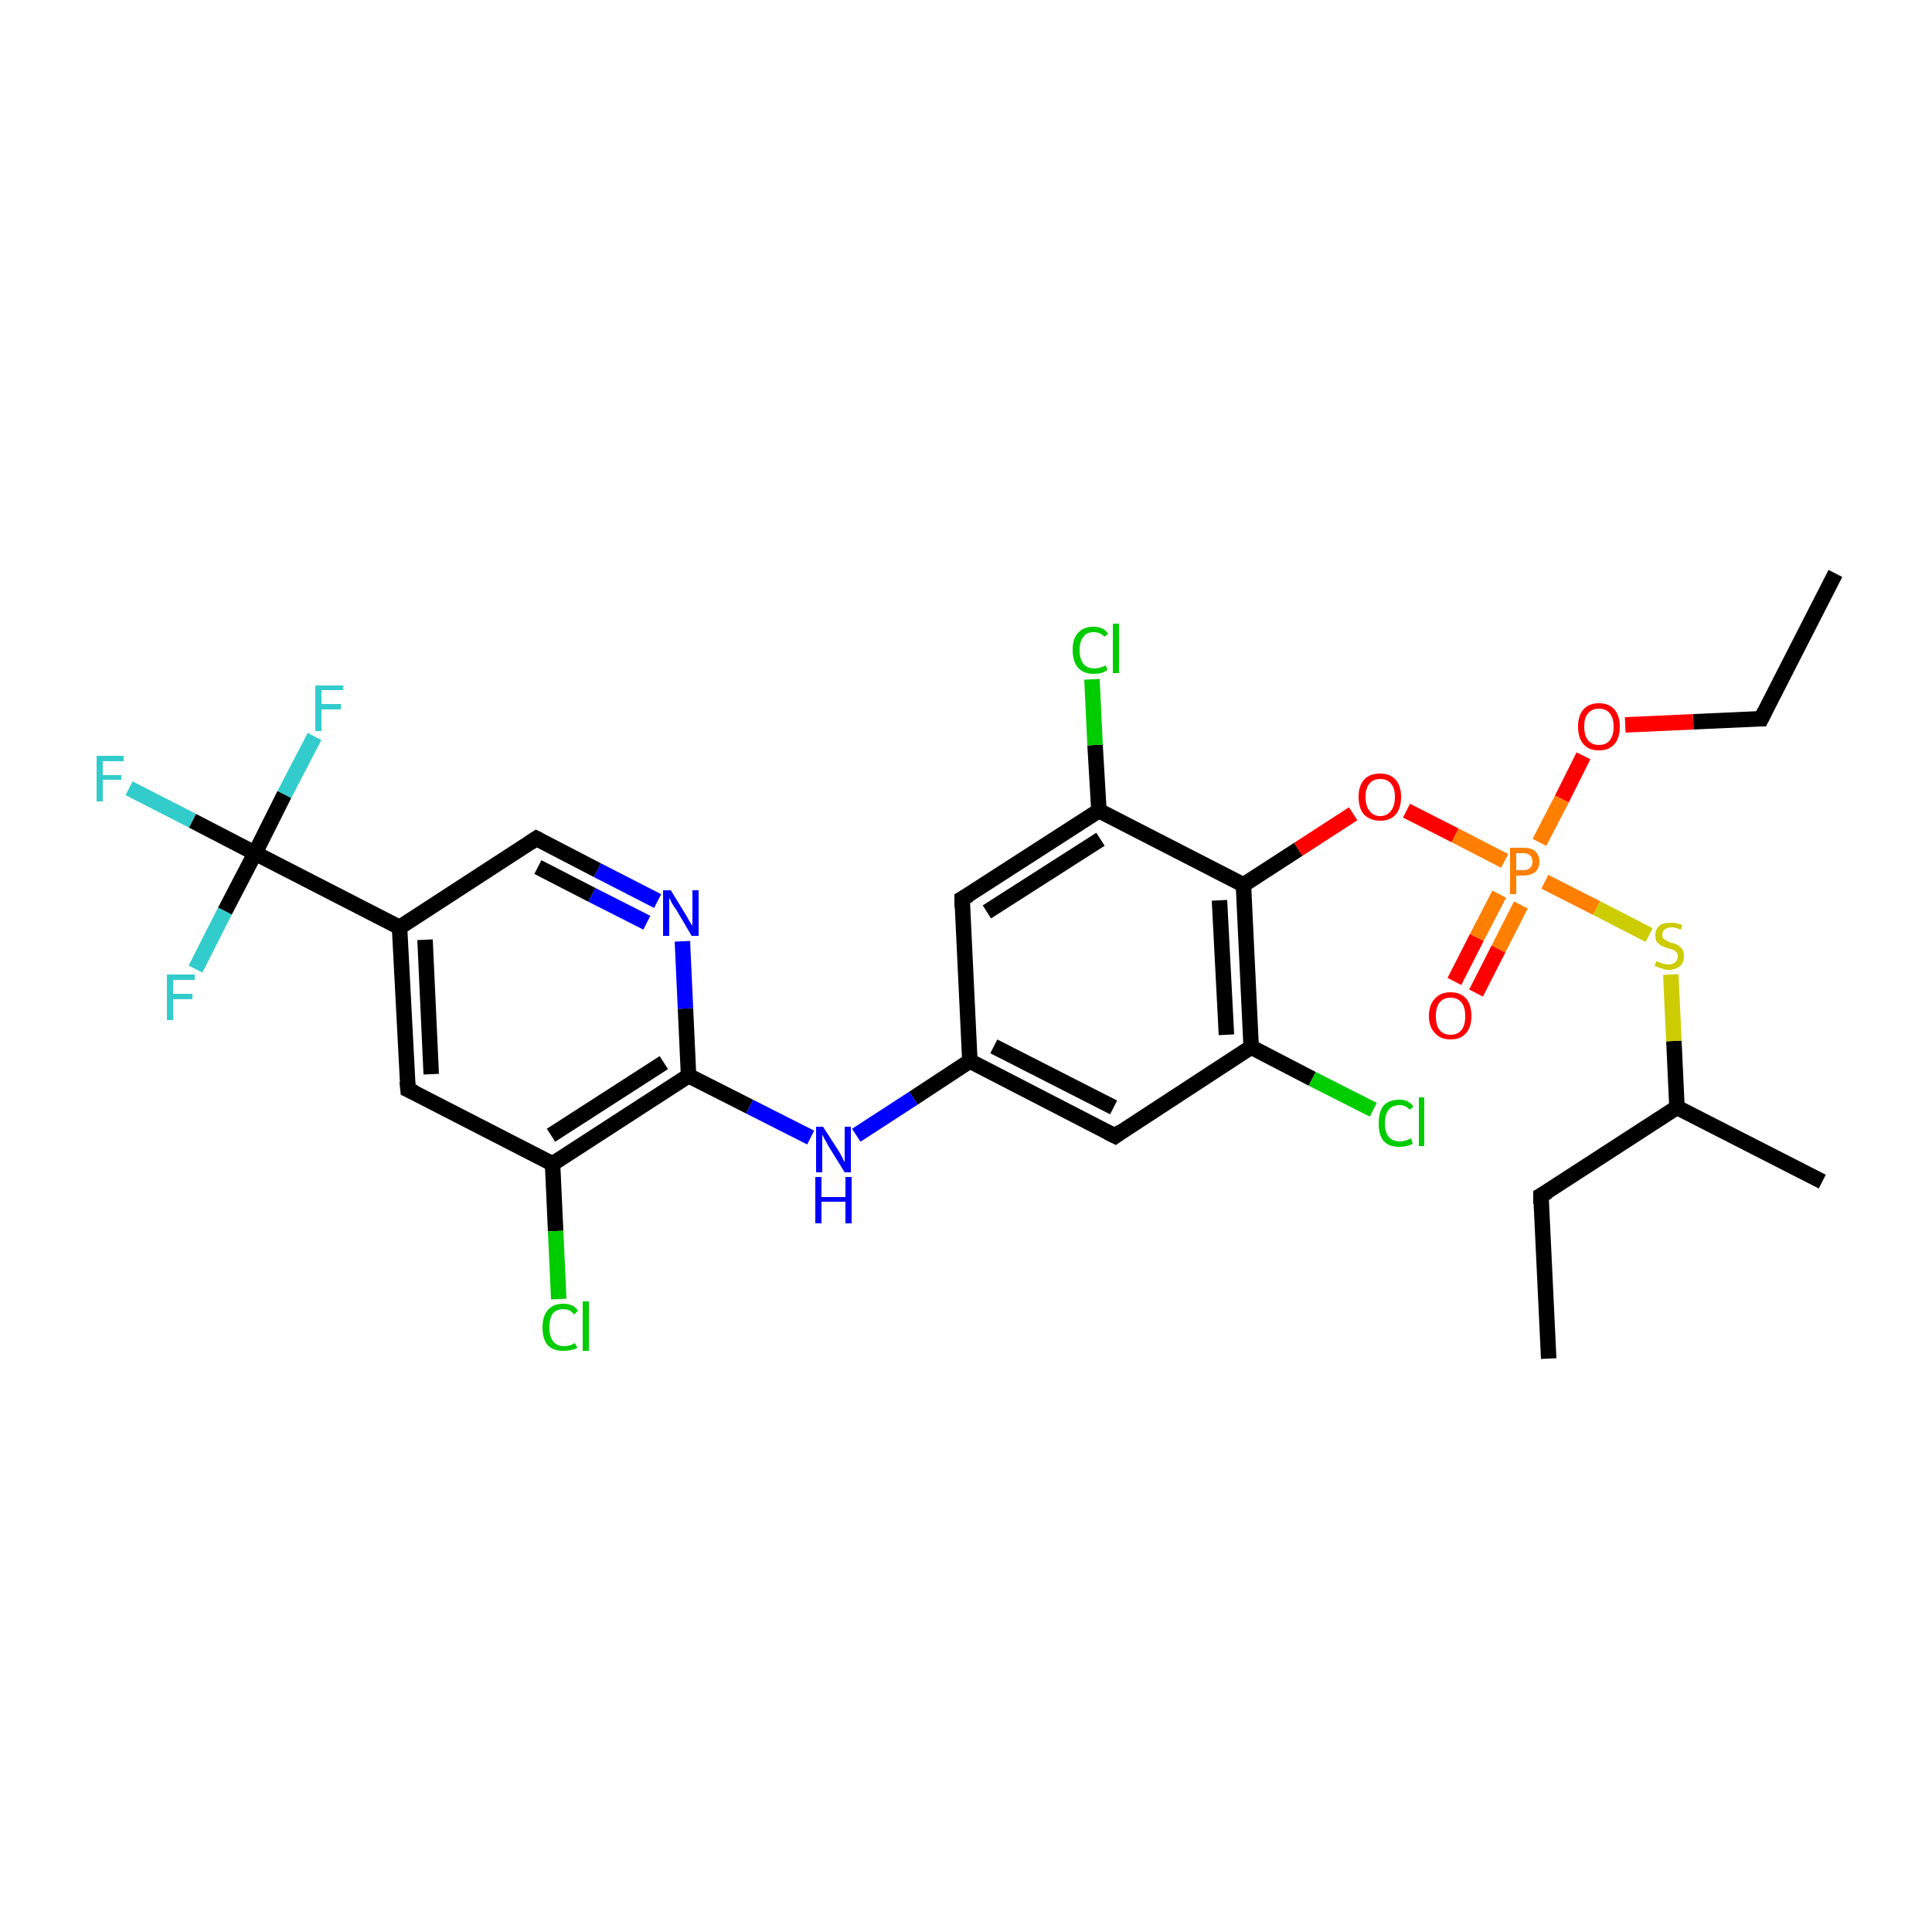 <?xml version='1.0' encoding='iso-8859-1'?>
<svg version='1.1' baseProfile='full'
              xmlns='http://www.w3.org/2000/svg'
                      xmlns:rdkit='http://www.rdkit.org/xml'
                      xmlns:xlink='http://www.w3.org/1999/xlink'
                  xml:space='preserve'
width='250px' height='250px' viewBox='0 0 250 250'>
<!-- END OF HEADER -->
<rect style='opacity:1.0;fill:#FFFFFF;stroke:none' width='250.0' height='250.0' x='0.0' y='0.0'> </rect>
<path class='bond-0 atom-0 atom-3' d='M 200.4,175.8 L 199.4,154.7' style='fill:none;fill-rule:evenodd;stroke:#000000;stroke-width:2.0px;stroke-linecap:butt;stroke-linejoin:miter;stroke-opacity:1' />
<path class='bond-1 atom-1 atom-4' d='M 237.5,74.2 L 227.9,93.0' style='fill:none;fill-rule:evenodd;stroke:#000000;stroke-width:2.0px;stroke-linecap:butt;stroke-linejoin:miter;stroke-opacity:1' />
<path class='bond-2 atom-2 atom-9' d='M 235.8,152.9 L 217.0,143.3' style='fill:none;fill-rule:evenodd;stroke:#000000;stroke-width:2.0px;stroke-linecap:butt;stroke-linejoin:miter;stroke-opacity:1' />
<path class='bond-3 atom-3 atom-9' d='M 199.4,154.7 L 217.0,143.3' style='fill:none;fill-rule:evenodd;stroke:#000000;stroke-width:2.0px;stroke-linecap:butt;stroke-linejoin:miter;stroke-opacity:1' />
<path class='bond-4 atom-4 atom-27' d='M 227.9,93.0 L 219.1,93.4' style='fill:none;fill-rule:evenodd;stroke:#000000;stroke-width:2.0px;stroke-linecap:butt;stroke-linejoin:miter;stroke-opacity:1' />
<path class='bond-4 atom-4 atom-27' d='M 219.1,93.4 L 210.3,93.8' style='fill:none;fill-rule:evenodd;stroke:#FF0000;stroke-width:2.0px;stroke-linecap:butt;stroke-linejoin:miter;stroke-opacity:1' />
<path class='bond-5 atom-5 atom-10' d='M 52.8,141.0 L 51.7,120.0' style='fill:none;fill-rule:evenodd;stroke:#000000;stroke-width:2.0px;stroke-linecap:butt;stroke-linejoin:miter;stroke-opacity:1' />
<path class='bond-5 atom-5 atom-10' d='M 55.8,139.0 L 55.0,121.6' style='fill:none;fill-rule:evenodd;stroke:#000000;stroke-width:2.0px;stroke-linecap:butt;stroke-linejoin:miter;stroke-opacity:1' />
<path class='bond-6 atom-5 atom-14' d='M 52.8,141.0 L 71.5,150.6' style='fill:none;fill-rule:evenodd;stroke:#000000;stroke-width:2.0px;stroke-linecap:butt;stroke-linejoin:miter;stroke-opacity:1' />
<path class='bond-7 atom-6 atom-11' d='M 144.3,147.0 L 125.5,137.3' style='fill:none;fill-rule:evenodd;stroke:#000000;stroke-width:2.0px;stroke-linecap:butt;stroke-linejoin:miter;stroke-opacity:1' />
<path class='bond-7 atom-6 atom-11' d='M 144.1,143.3 L 128.6,135.4' style='fill:none;fill-rule:evenodd;stroke:#000000;stroke-width:2.0px;stroke-linecap:butt;stroke-linejoin:miter;stroke-opacity:1' />
<path class='bond-8 atom-6 atom-12' d='M 144.3,147.0 L 161.9,135.5' style='fill:none;fill-rule:evenodd;stroke:#000000;stroke-width:2.0px;stroke-linecap:butt;stroke-linejoin:miter;stroke-opacity:1' />
<path class='bond-9 atom-7 atom-11' d='M 124.5,116.3 L 125.5,137.3' style='fill:none;fill-rule:evenodd;stroke:#000000;stroke-width:2.0px;stroke-linecap:butt;stroke-linejoin:miter;stroke-opacity:1' />
<path class='bond-10 atom-7 atom-13' d='M 124.5,116.3 L 142.2,104.9' style='fill:none;fill-rule:evenodd;stroke:#000000;stroke-width:2.0px;stroke-linecap:butt;stroke-linejoin:miter;stroke-opacity:1' />
<path class='bond-10 atom-7 atom-13' d='M 127.7,118.0 L 142.4,108.6' style='fill:none;fill-rule:evenodd;stroke:#000000;stroke-width:2.0px;stroke-linecap:butt;stroke-linejoin:miter;stroke-opacity:1' />
<path class='bond-11 atom-8 atom-10' d='M 69.4,108.5 L 51.7,120.0' style='fill:none;fill-rule:evenodd;stroke:#000000;stroke-width:2.0px;stroke-linecap:butt;stroke-linejoin:miter;stroke-opacity:1' />
<path class='bond-12 atom-8 atom-24' d='M 69.4,108.5 L 77.3,112.6' style='fill:none;fill-rule:evenodd;stroke:#000000;stroke-width:2.0px;stroke-linecap:butt;stroke-linejoin:miter;stroke-opacity:1' />
<path class='bond-12 atom-8 atom-24' d='M 77.3,112.6 L 85.1,116.6' style='fill:none;fill-rule:evenodd;stroke:#0000FF;stroke-width:2.0px;stroke-linecap:butt;stroke-linejoin:miter;stroke-opacity:1' />
<path class='bond-12 atom-8 atom-24' d='M 69.6,112.2 L 76.6,115.8' style='fill:none;fill-rule:evenodd;stroke:#000000;stroke-width:2.0px;stroke-linecap:butt;stroke-linejoin:miter;stroke-opacity:1' />
<path class='bond-12 atom-8 atom-24' d='M 76.6,115.8 L 83.7,119.4' style='fill:none;fill-rule:evenodd;stroke:#0000FF;stroke-width:2.0px;stroke-linecap:butt;stroke-linejoin:miter;stroke-opacity:1' />
<path class='bond-13 atom-9 atom-30' d='M 217.0,143.3 L 216.6,134.7' style='fill:none;fill-rule:evenodd;stroke:#000000;stroke-width:2.0px;stroke-linecap:butt;stroke-linejoin:miter;stroke-opacity:1' />
<path class='bond-13 atom-9 atom-30' d='M 216.6,134.7 L 216.2,126.1' style='fill:none;fill-rule:evenodd;stroke:#CCCC00;stroke-width:2.0px;stroke-linecap:butt;stroke-linejoin:miter;stroke-opacity:1' />
<path class='bond-14 atom-10 atom-17' d='M 51.7,120.0 L 33.0,110.4' style='fill:none;fill-rule:evenodd;stroke:#000000;stroke-width:2.0px;stroke-linecap:butt;stroke-linejoin:miter;stroke-opacity:1' />
<path class='bond-15 atom-11 atom-25' d='M 125.5,137.3 L 118.2,142.1' style='fill:none;fill-rule:evenodd;stroke:#000000;stroke-width:2.0px;stroke-linecap:butt;stroke-linejoin:miter;stroke-opacity:1' />
<path class='bond-15 atom-11 atom-25' d='M 118.2,142.1 L 110.8,146.9' style='fill:none;fill-rule:evenodd;stroke:#0000FF;stroke-width:2.0px;stroke-linecap:butt;stroke-linejoin:miter;stroke-opacity:1' />
<path class='bond-16 atom-12 atom-15' d='M 161.9,135.5 L 160.9,114.5' style='fill:none;fill-rule:evenodd;stroke:#000000;stroke-width:2.0px;stroke-linecap:butt;stroke-linejoin:miter;stroke-opacity:1' />
<path class='bond-16 atom-12 atom-15' d='M 158.7,133.9 L 157.8,116.5' style='fill:none;fill-rule:evenodd;stroke:#000000;stroke-width:2.0px;stroke-linecap:butt;stroke-linejoin:miter;stroke-opacity:1' />
<path class='bond-17 atom-12 atom-18' d='M 161.9,135.5 L 169.8,139.6' style='fill:none;fill-rule:evenodd;stroke:#000000;stroke-width:2.0px;stroke-linecap:butt;stroke-linejoin:miter;stroke-opacity:1' />
<path class='bond-17 atom-12 atom-18' d='M 169.8,139.6 L 177.7,143.6' style='fill:none;fill-rule:evenodd;stroke:#00CC00;stroke-width:2.0px;stroke-linecap:butt;stroke-linejoin:miter;stroke-opacity:1' />
<path class='bond-18 atom-13 atom-15' d='M 142.2,104.9 L 160.9,114.5' style='fill:none;fill-rule:evenodd;stroke:#000000;stroke-width:2.0px;stroke-linecap:butt;stroke-linejoin:miter;stroke-opacity:1' />
<path class='bond-19 atom-13 atom-19' d='M 142.2,104.9 L 141.7,96.4' style='fill:none;fill-rule:evenodd;stroke:#000000;stroke-width:2.0px;stroke-linecap:butt;stroke-linejoin:miter;stroke-opacity:1' />
<path class='bond-19 atom-13 atom-19' d='M 141.7,96.4 L 141.3,87.9' style='fill:none;fill-rule:evenodd;stroke:#00CC00;stroke-width:2.0px;stroke-linecap:butt;stroke-linejoin:miter;stroke-opacity:1' />
<path class='bond-20 atom-14 atom-16' d='M 71.5,150.6 L 89.1,139.2' style='fill:none;fill-rule:evenodd;stroke:#000000;stroke-width:2.0px;stroke-linecap:butt;stroke-linejoin:miter;stroke-opacity:1' />
<path class='bond-20 atom-14 atom-16' d='M 71.3,146.9 L 85.9,137.5' style='fill:none;fill-rule:evenodd;stroke:#000000;stroke-width:2.0px;stroke-linecap:butt;stroke-linejoin:miter;stroke-opacity:1' />
<path class='bond-21 atom-14 atom-20' d='M 71.5,150.6 L 71.9,159.3' style='fill:none;fill-rule:evenodd;stroke:#000000;stroke-width:2.0px;stroke-linecap:butt;stroke-linejoin:miter;stroke-opacity:1' />
<path class='bond-21 atom-14 atom-20' d='M 71.9,159.3 L 72.3,168.1' style='fill:none;fill-rule:evenodd;stroke:#00CC00;stroke-width:2.0px;stroke-linecap:butt;stroke-linejoin:miter;stroke-opacity:1' />
<path class='bond-22 atom-15 atom-28' d='M 160.9,114.5 L 168.0,109.9' style='fill:none;fill-rule:evenodd;stroke:#000000;stroke-width:2.0px;stroke-linecap:butt;stroke-linejoin:miter;stroke-opacity:1' />
<path class='bond-22 atom-15 atom-28' d='M 168.0,109.9 L 175.1,105.3' style='fill:none;fill-rule:evenodd;stroke:#FF0000;stroke-width:2.0px;stroke-linecap:butt;stroke-linejoin:miter;stroke-opacity:1' />
<path class='bond-23 atom-16 atom-24' d='M 89.1,139.2 L 88.7,130.5' style='fill:none;fill-rule:evenodd;stroke:#000000;stroke-width:2.0px;stroke-linecap:butt;stroke-linejoin:miter;stroke-opacity:1' />
<path class='bond-23 atom-16 atom-24' d='M 88.7,130.5 L 88.3,121.8' style='fill:none;fill-rule:evenodd;stroke:#0000FF;stroke-width:2.0px;stroke-linecap:butt;stroke-linejoin:miter;stroke-opacity:1' />
<path class='bond-24 atom-16 atom-25' d='M 89.1,139.2 L 97.0,143.2' style='fill:none;fill-rule:evenodd;stroke:#000000;stroke-width:2.0px;stroke-linecap:butt;stroke-linejoin:miter;stroke-opacity:1' />
<path class='bond-24 atom-16 atom-25' d='M 97.0,143.2 L 104.9,147.2' style='fill:none;fill-rule:evenodd;stroke:#0000FF;stroke-width:2.0px;stroke-linecap:butt;stroke-linejoin:miter;stroke-opacity:1' />
<path class='bond-25 atom-17 atom-21' d='M 33.0,110.4 L 24.9,106.2' style='fill:none;fill-rule:evenodd;stroke:#000000;stroke-width:2.0px;stroke-linecap:butt;stroke-linejoin:miter;stroke-opacity:1' />
<path class='bond-25 atom-17 atom-21' d='M 24.9,106.2 L 16.7,102.0' style='fill:none;fill-rule:evenodd;stroke:#33CCCC;stroke-width:2.0px;stroke-linecap:butt;stroke-linejoin:miter;stroke-opacity:1' />
<path class='bond-26 atom-17 atom-22' d='M 33.0,110.4 L 36.8,102.8' style='fill:none;fill-rule:evenodd;stroke:#000000;stroke-width:2.0px;stroke-linecap:butt;stroke-linejoin:miter;stroke-opacity:1' />
<path class='bond-26 atom-17 atom-22' d='M 36.8,102.8 L 40.7,95.3' style='fill:none;fill-rule:evenodd;stroke:#33CCCC;stroke-width:2.0px;stroke-linecap:butt;stroke-linejoin:miter;stroke-opacity:1' />
<path class='bond-27 atom-17 atom-23' d='M 33.0,110.4 L 29.1,117.9' style='fill:none;fill-rule:evenodd;stroke:#000000;stroke-width:2.0px;stroke-linecap:butt;stroke-linejoin:miter;stroke-opacity:1' />
<path class='bond-27 atom-17 atom-23' d='M 29.1,117.9 L 25.3,125.4' style='fill:none;fill-rule:evenodd;stroke:#33CCCC;stroke-width:2.0px;stroke-linecap:butt;stroke-linejoin:miter;stroke-opacity:1' />
<path class='bond-28 atom-26 atom-29' d='M 188.2,127.0 L 191.1,121.3' style='fill:none;fill-rule:evenodd;stroke:#FF0000;stroke-width:2.0px;stroke-linecap:butt;stroke-linejoin:miter;stroke-opacity:1' />
<path class='bond-28 atom-26 atom-29' d='M 191.1,121.3 L 194.0,115.7' style='fill:none;fill-rule:evenodd;stroke:#FF7F00;stroke-width:2.0px;stroke-linecap:butt;stroke-linejoin:miter;stroke-opacity:1' />
<path class='bond-28 atom-26 atom-29' d='M 191.0,128.5 L 193.9,122.8' style='fill:none;fill-rule:evenodd;stroke:#FF0000;stroke-width:2.0px;stroke-linecap:butt;stroke-linejoin:miter;stroke-opacity:1' />
<path class='bond-28 atom-26 atom-29' d='M 193.9,122.8 L 196.8,117.1' style='fill:none;fill-rule:evenodd;stroke:#FF7F00;stroke-width:2.0px;stroke-linecap:butt;stroke-linejoin:miter;stroke-opacity:1' />
<path class='bond-29 atom-27 atom-29' d='M 204.9,97.8 L 202.1,103.4' style='fill:none;fill-rule:evenodd;stroke:#FF0000;stroke-width:2.0px;stroke-linecap:butt;stroke-linejoin:miter;stroke-opacity:1' />
<path class='bond-29 atom-27 atom-29' d='M 202.1,103.4 L 199.2,109.0' style='fill:none;fill-rule:evenodd;stroke:#FF7F00;stroke-width:2.0px;stroke-linecap:butt;stroke-linejoin:miter;stroke-opacity:1' />
<path class='bond-30 atom-28 atom-29' d='M 182.0,104.9 L 188.3,108.1' style='fill:none;fill-rule:evenodd;stroke:#FF0000;stroke-width:2.0px;stroke-linecap:butt;stroke-linejoin:miter;stroke-opacity:1' />
<path class='bond-30 atom-28 atom-29' d='M 188.3,108.1 L 194.7,111.4' style='fill:none;fill-rule:evenodd;stroke:#FF7F00;stroke-width:2.0px;stroke-linecap:butt;stroke-linejoin:miter;stroke-opacity:1' />
<path class='bond-31 atom-29 atom-30' d='M 199.9,114.1 L 206.6,117.5' style='fill:none;fill-rule:evenodd;stroke:#FF7F00;stroke-width:2.0px;stroke-linecap:butt;stroke-linejoin:miter;stroke-opacity:1' />
<path class='bond-31 atom-29 atom-30' d='M 206.6,117.5 L 213.4,121.0' style='fill:none;fill-rule:evenodd;stroke:#CCCC00;stroke-width:2.0px;stroke-linecap:butt;stroke-linejoin:miter;stroke-opacity:1' />
<path d='M 199.4,155.8 L 199.4,154.7 L 200.3,154.2' style='fill:none;stroke:#000000;stroke-width:2.0px;stroke-linecap:butt;stroke-linejoin:miter;stroke-opacity:1;' />
<path d='M 228.4,92.0 L 227.9,93.0 L 227.5,93.0' style='fill:none;stroke:#000000;stroke-width:2.0px;stroke-linecap:butt;stroke-linejoin:miter;stroke-opacity:1;' />
<path d='M 52.7,139.9 L 52.8,141.0 L 53.7,141.4' style='fill:none;stroke:#000000;stroke-width:2.0px;stroke-linecap:butt;stroke-linejoin:miter;stroke-opacity:1;' />
<path d='M 143.3,146.5 L 144.3,147.0 L 145.1,146.4' style='fill:none;stroke:#000000;stroke-width:2.0px;stroke-linecap:butt;stroke-linejoin:miter;stroke-opacity:1;' />
<path d='M 124.5,117.4 L 124.5,116.3 L 125.4,115.8' style='fill:none;stroke:#000000;stroke-width:2.0px;stroke-linecap:butt;stroke-linejoin:miter;stroke-opacity:1;' />
<path d='M 68.5,109.1 L 69.4,108.5 L 69.8,108.7' style='fill:none;stroke:#000000;stroke-width:2.0px;stroke-linecap:butt;stroke-linejoin:miter;stroke-opacity:1;' />
<path class='atom-18' d='M 178.4 145.4
Q 178.4 143.9, 179.0 143.1
Q 179.7 142.3, 181.1 142.3
Q 182.3 142.3, 182.9 143.2
L 182.4 143.6
Q 181.9 143.0, 181.1 143.0
Q 180.2 143.0, 179.7 143.6
Q 179.2 144.2, 179.2 145.4
Q 179.2 146.5, 179.7 147.1
Q 180.2 147.7, 181.2 147.7
Q 181.8 147.7, 182.6 147.3
L 182.8 148.0
Q 182.5 148.2, 182.0 148.3
Q 181.6 148.4, 181.0 148.4
Q 179.7 148.4, 179.0 147.6
Q 178.4 146.8, 178.4 145.4
' fill='#00CC00'/>
<path class='atom-18' d='M 183.6 142.0
L 184.3 142.0
L 184.3 148.3
L 183.6 148.3
L 183.6 142.0
' fill='#00CC00'/>
<path class='atom-19' d='M 138.8 84.1
Q 138.8 82.6, 139.5 81.9
Q 140.2 81.1, 141.5 81.1
Q 142.8 81.1, 143.4 82.0
L 142.9 82.4
Q 142.4 81.8, 141.5 81.8
Q 140.6 81.8, 140.2 82.4
Q 139.7 83.0, 139.7 84.1
Q 139.7 85.3, 140.2 85.9
Q 140.7 86.5, 141.6 86.5
Q 142.3 86.5, 143.1 86.1
L 143.3 86.7
Q 143.0 86.9, 142.5 87.1
Q 142.0 87.2, 141.5 87.2
Q 140.2 87.2, 139.5 86.4
Q 138.8 85.6, 138.8 84.1
' fill='#00CC00'/>
<path class='atom-19' d='M 144.0 80.7
L 144.8 80.7
L 144.8 87.1
L 144.0 87.1
L 144.0 80.7
' fill='#00CC00'/>
<path class='atom-20' d='M 70.2 171.8
Q 70.2 170.3, 70.9 169.5
Q 71.6 168.7, 72.9 168.7
Q 74.2 168.7, 74.8 169.6
L 74.3 170.1
Q 73.8 169.4, 72.9 169.4
Q 72.0 169.4, 71.5 170.0
Q 71.1 170.6, 71.1 171.8
Q 71.1 173.0, 71.6 173.6
Q 72.1 174.2, 73.0 174.2
Q 73.7 174.2, 74.4 173.8
L 74.7 174.4
Q 74.4 174.6, 73.9 174.7
Q 73.4 174.8, 72.9 174.8
Q 71.6 174.8, 70.9 174.1
Q 70.2 173.3, 70.2 171.8
' fill='#00CC00'/>
<path class='atom-20' d='M 75.4 168.4
L 76.2 168.4
L 76.2 174.8
L 75.4 174.8
L 75.4 168.4
' fill='#00CC00'/>
<path class='atom-21' d='M 12.5 97.8
L 16.0 97.8
L 16.0 98.5
L 13.3 98.5
L 13.3 100.3
L 15.7 100.3
L 15.7 100.9
L 13.3 100.9
L 13.3 103.7
L 12.5 103.7
L 12.5 97.8
' fill='#33CCCC'/>
<path class='atom-22' d='M 40.8 88.7
L 44.4 88.7
L 44.4 89.3
L 41.6 89.3
L 41.6 91.1
L 44.1 91.1
L 44.1 91.8
L 41.6 91.8
L 41.6 94.6
L 40.8 94.6
L 40.8 88.7
' fill='#33CCCC'/>
<path class='atom-23' d='M 21.6 126.1
L 25.2 126.1
L 25.2 126.8
L 22.4 126.8
L 22.4 128.6
L 24.9 128.6
L 24.9 129.3
L 22.4 129.3
L 22.4 132.0
L 21.6 132.0
L 21.6 126.1
' fill='#33CCCC'/>
<path class='atom-24' d='M 86.8 115.2
L 88.7 118.3
Q 88.9 118.6, 89.2 119.2
Q 89.6 119.8, 89.6 119.8
L 89.6 115.2
L 90.4 115.2
L 90.4 121.1
L 89.5 121.1
L 87.5 117.7
Q 87.2 117.3, 86.9 116.8
Q 86.7 116.3, 86.6 116.2
L 86.6 121.1
L 85.8 121.1
L 85.8 115.2
L 86.8 115.2
' fill='#0000FF'/>
<path class='atom-25' d='M 106.5 145.8
L 108.5 148.9
Q 108.7 149.2, 109.0 149.8
Q 109.3 150.4, 109.3 150.4
L 109.3 145.8
L 110.1 145.8
L 110.1 151.7
L 109.3 151.7
L 107.2 148.3
Q 107.0 147.9, 106.7 147.4
Q 106.5 147.0, 106.4 146.8
L 106.4 151.7
L 105.6 151.7
L 105.6 145.8
L 106.5 145.8
' fill='#0000FF'/>
<path class='atom-25' d='M 105.5 152.3
L 106.3 152.3
L 106.3 154.9
L 109.4 154.9
L 109.4 152.3
L 110.2 152.3
L 110.2 158.3
L 109.4 158.3
L 109.4 155.5
L 106.3 155.5
L 106.3 158.3
L 105.5 158.3
L 105.5 152.3
' fill='#0000FF'/>
<path class='atom-26' d='M 184.9 131.5
Q 184.9 130.0, 185.7 129.2
Q 186.4 128.4, 187.7 128.4
Q 189.0 128.4, 189.7 129.2
Q 190.4 130.0, 190.4 131.5
Q 190.4 132.9, 189.7 133.7
Q 189.0 134.5, 187.7 134.5
Q 186.4 134.5, 185.7 133.7
Q 184.9 132.9, 184.9 131.5
M 187.7 133.9
Q 188.6 133.9, 189.1 133.3
Q 189.6 132.7, 189.6 131.5
Q 189.6 130.3, 189.1 129.7
Q 188.6 129.1, 187.7 129.1
Q 186.8 129.1, 186.3 129.7
Q 185.8 130.3, 185.8 131.5
Q 185.8 132.7, 186.3 133.3
Q 186.8 133.9, 187.7 133.9
' fill='#FF0000'/>
<path class='atom-27' d='M 204.2 94.0
Q 204.2 92.6, 204.9 91.8
Q 205.6 91.0, 206.9 91.0
Q 208.2 91.0, 208.9 91.8
Q 209.6 92.6, 209.6 94.0
Q 209.6 95.5, 208.9 96.3
Q 208.2 97.1, 206.9 97.1
Q 205.6 97.1, 204.9 96.3
Q 204.2 95.5, 204.2 94.0
M 206.9 96.4
Q 207.8 96.4, 208.3 95.8
Q 208.8 95.2, 208.8 94.0
Q 208.8 92.9, 208.3 92.3
Q 207.8 91.7, 206.9 91.7
Q 206.0 91.7, 205.5 92.3
Q 205.0 92.8, 205.0 94.0
Q 205.0 95.2, 205.5 95.8
Q 206.0 96.4, 206.9 96.4
' fill='#FF0000'/>
<path class='atom-28' d='M 175.8 103.1
Q 175.8 101.7, 176.5 100.9
Q 177.2 100.1, 178.6 100.1
Q 179.9 100.1, 180.6 100.9
Q 181.3 101.7, 181.3 103.1
Q 181.3 104.6, 180.6 105.4
Q 179.9 106.2, 178.6 106.2
Q 177.3 106.2, 176.5 105.4
Q 175.8 104.6, 175.8 103.1
M 178.6 105.6
Q 179.5 105.6, 180.0 104.9
Q 180.5 104.3, 180.5 103.1
Q 180.5 102.0, 180.0 101.4
Q 179.5 100.8, 178.6 100.8
Q 177.7 100.8, 177.2 101.4
Q 176.7 102.0, 176.7 103.1
Q 176.7 104.3, 177.2 104.9
Q 177.7 105.6, 178.6 105.6
' fill='#FF0000'/>
<path class='atom-29' d='M 197.1 109.7
Q 198.2 109.7, 198.7 110.2
Q 199.2 110.7, 199.2 111.5
Q 199.2 112.3, 198.7 112.8
Q 198.1 113.3, 197.1 113.3
L 196.2 113.3
L 196.2 115.7
L 195.4 115.7
L 195.4 109.7
L 197.1 109.7
M 197.1 112.6
Q 197.7 112.6, 198.0 112.3
Q 198.3 112.0, 198.3 111.5
Q 198.3 111.0, 198.0 110.7
Q 197.7 110.4, 197.1 110.4
L 196.2 110.4
L 196.2 112.6
L 197.1 112.6
' fill='#FF7F00'/>
<path class='atom-30' d='M 214.3 124.4
Q 214.4 124.4, 214.7 124.5
Q 214.9 124.6, 215.2 124.7
Q 215.6 124.8, 215.9 124.8
Q 216.4 124.8, 216.8 124.5
Q 217.1 124.2, 217.1 123.7
Q 217.1 123.4, 216.9 123.2
Q 216.8 123.0, 216.5 122.9
Q 216.2 122.8, 215.8 122.7
Q 215.3 122.5, 215.0 122.4
Q 214.7 122.2, 214.4 121.9
Q 214.2 121.6, 214.2 121.0
Q 214.2 120.3, 214.7 119.8
Q 215.2 119.4, 216.2 119.4
Q 216.9 119.4, 217.7 119.7
L 217.5 120.3
Q 216.8 120.0, 216.3 120.0
Q 215.7 120.0, 215.4 120.3
Q 215.1 120.5, 215.1 120.9
Q 215.1 121.2, 215.2 121.4
Q 215.4 121.6, 215.6 121.7
Q 215.9 121.9, 216.3 122.0
Q 216.8 122.1, 217.1 122.3
Q 217.4 122.5, 217.7 122.8
Q 217.9 123.2, 217.9 123.7
Q 217.9 124.6, 217.4 125.0
Q 216.8 125.5, 215.9 125.5
Q 215.4 125.5, 215.0 125.3
Q 214.6 125.2, 214.1 125.0
L 214.3 124.4
' fill='#CCCC00'/>
</svg>
